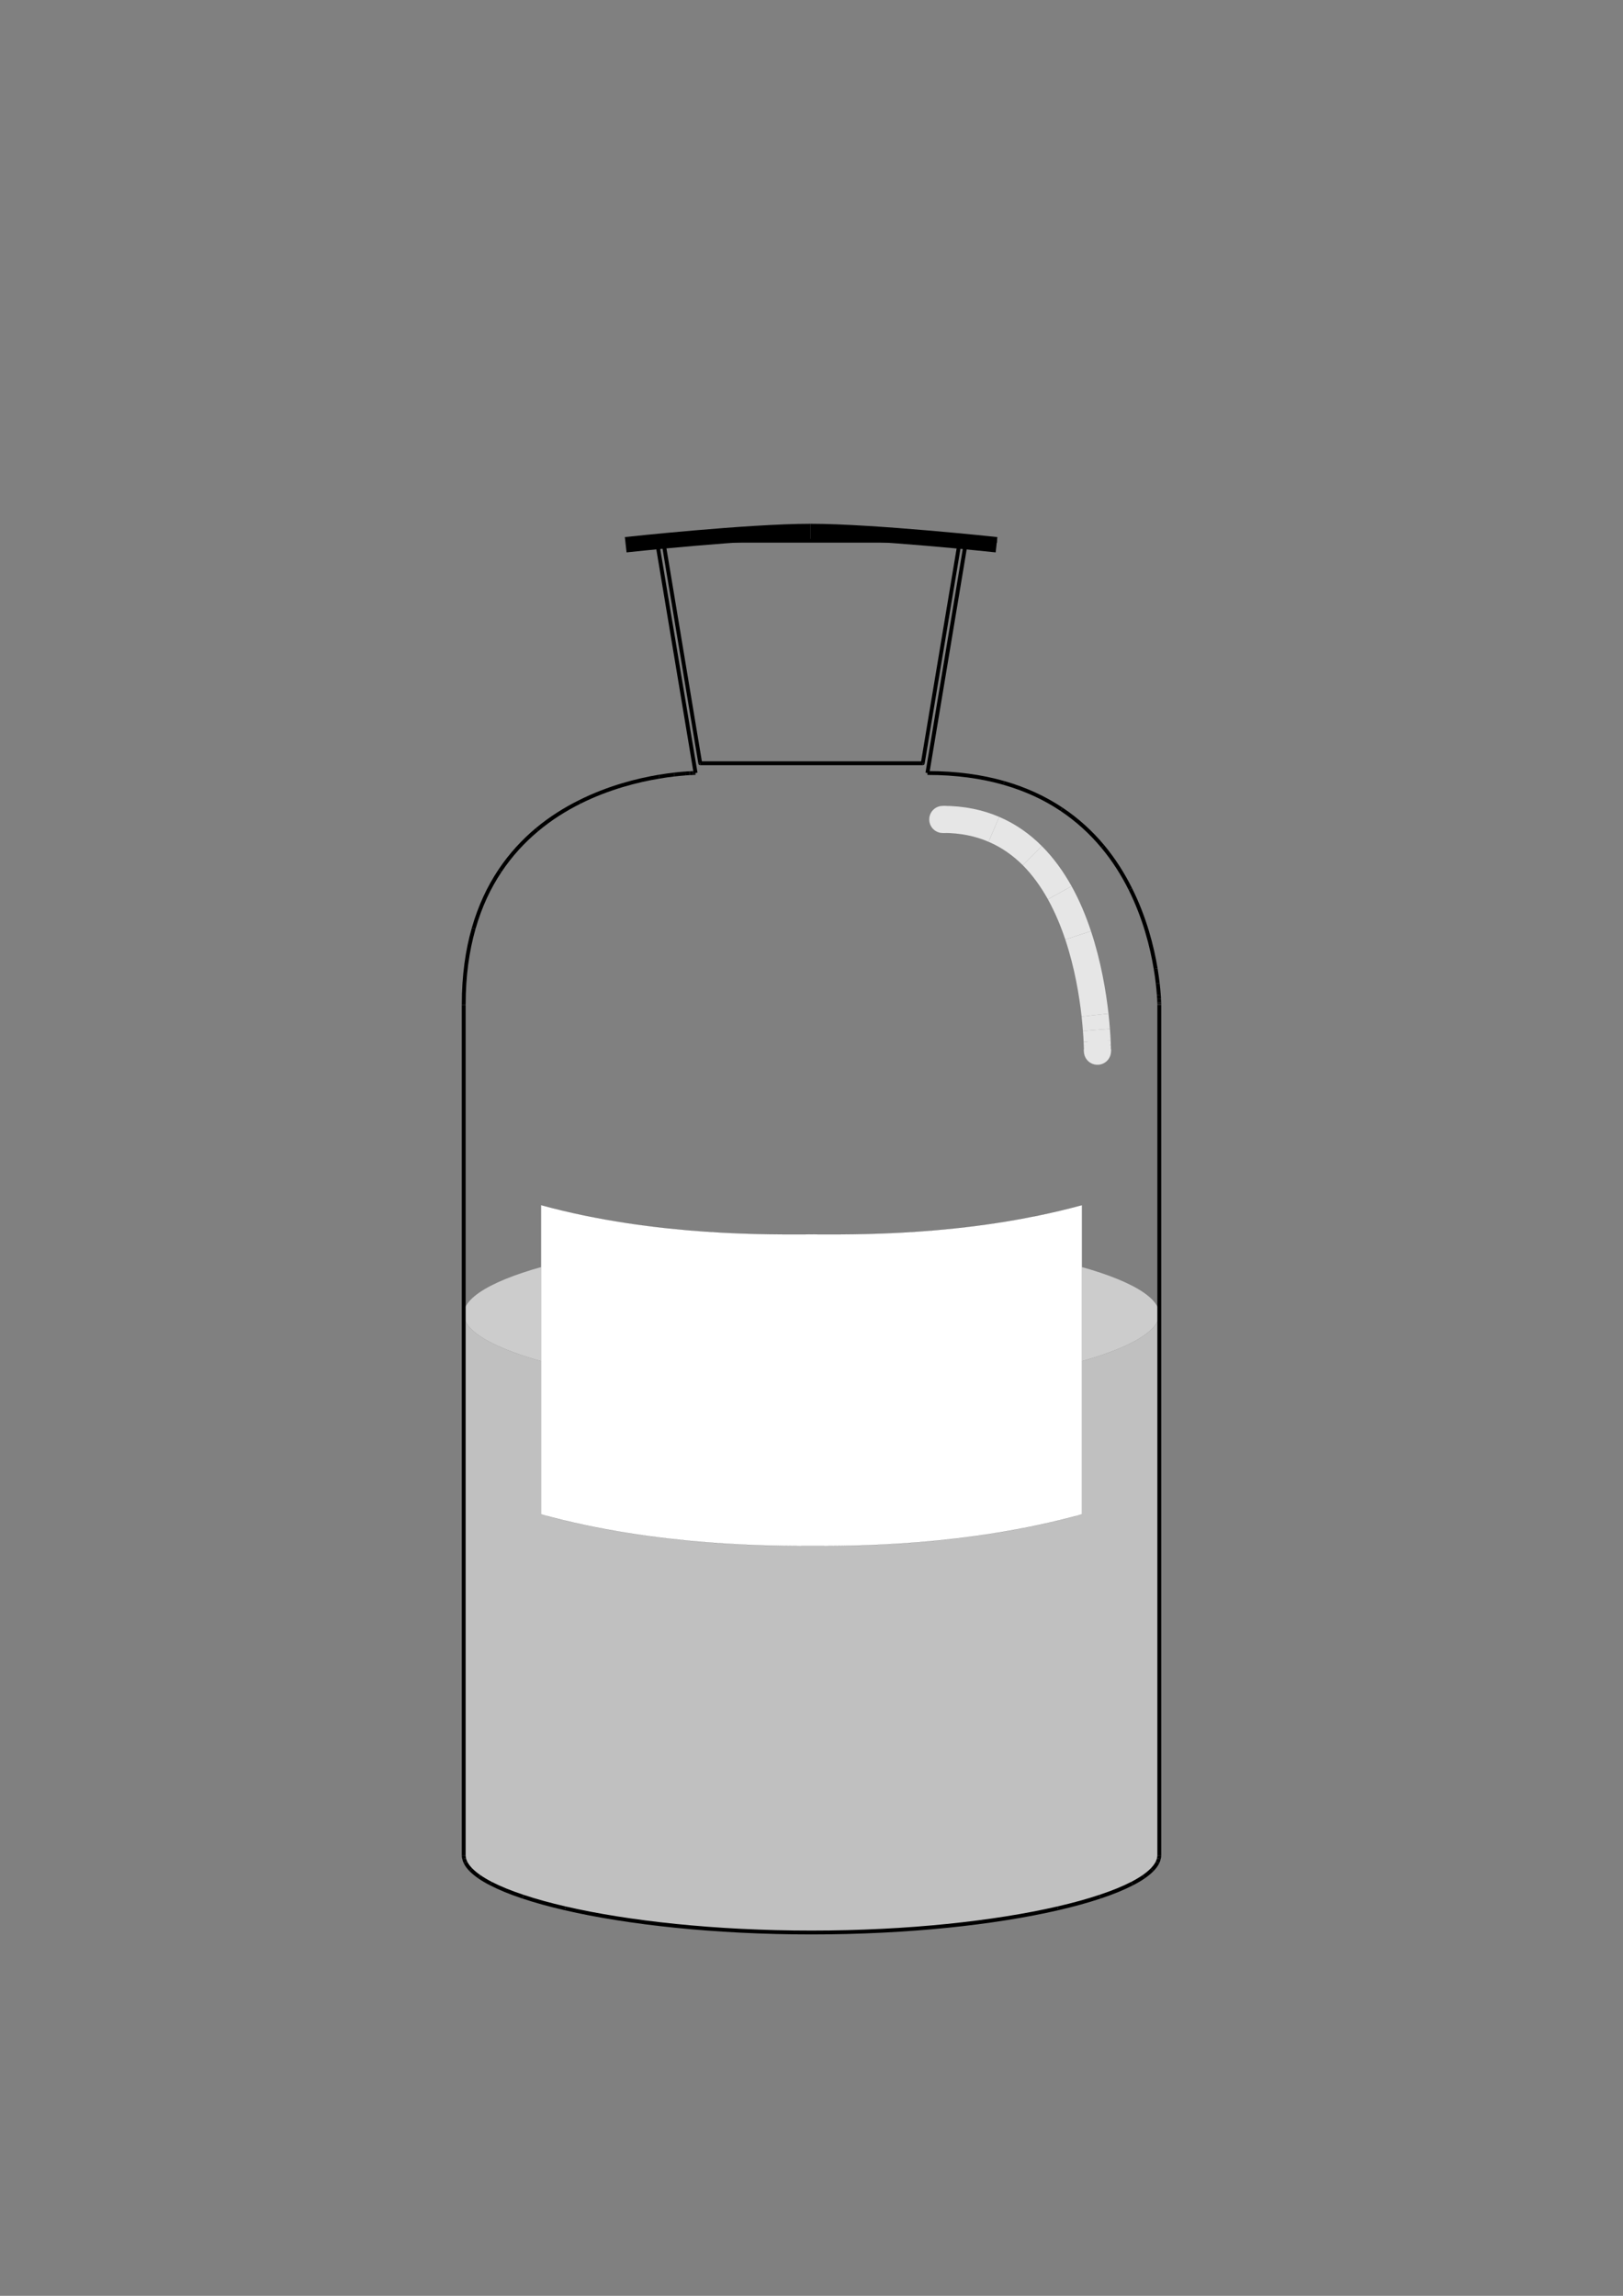 <?xml version="1.0" encoding="UTF-8" standalone="no"?>
<svg
    xmlns:rdf="http://www.w3.org/1999/02/22-rdf-syntax-ns#"
    xmlns="http://www.w3.org/2000/svg"
    xmlns:cc="http://web.resource.org/cc/"
    xmlns:xlink="http://www.w3.org/1999/xlink"
    xmlns:dc="http://purl.org/dc/elements/1.1/"
    xmlns:svg="http://www.w3.org/2000/svg"
    xmlns:inkscape="http://www.inkscape.org/namespaces/inkscape"
    xmlns:sodipodi="http://sodipodi.sourceforge.net/DTD/sodipodi-0.dtd"
    xmlns:ns1="http://sozi.baierouge.fr"
    fill-rule="evenodd"
    version="1.1"
    viewBox="0 0 21000 29700"
  >
  <rect x="0" y="0" width="21000" height="29700" fill="#808080" stroke="none"/>
  <g
      id="Standard"
    >
    <desc
      >Master slide</desc
    >
    <g
        style="fill:none"
      >
      <rect
          y="988"
          x="988"
          height="27726"
          width="19026"
      />
    </g
    >
  </g
  >
  <g
      id="page1"
    >
    <desc
      >Slide</desc
    >
    <g
      >
      <desc
        >Drawing</desc
      >
      <g
        >
        <g
            style="fill:rgb(204,204,204)"
          >
          <path
              d="m10500 16000c2500 0 4500 500 4500 1e3s-2e3 1e3 -4500 1e3 -4500-500-4500-1e3 2e3 -1e3 4500-1e3z"
          />
        </g
        >
        <g
            style="fill:none"
          >
          <rect
              y="15988"
              x="5988"
              height="2025"
              width="9025"
          />
        </g
        >
      </g
      >
    </g
    >
    <g
      >
      <desc
        >Drawing</desc
      >
      <g
        >
        <g
            style="fill:rgb(192,192,192)"
          >
          <path
              d="m6e3 17000c0 500 2e3 1e3 4500 1e3s4500-500 4500-1e3v7e3c0 500-2e3 1e3 -4500 1e3s-4500-500-4500-1e3v-7e3z"
          />
        </g
        >
        <g
            style="fill:none"
          >
          <rect
              y="16988"
              x="5988"
              height="8025"
              width="9025"
          />
        </g
        >
      </g
      >
    </g
    >
    <g
      >
      <desc
        >Drawing</desc
      >
      <g
        >
        <g
            style="fill:rgb(0,0,0)"
          >
          <path
              d="m6025 24000c0 14 2 27 5 41l-24 6-24 6c-5-18-7-35-7-53h25 25z"
          />
          <path
              d="m6030 24041c4 14 9 28 16 42l-23 11-22 11c-9-18-15-35-19-52l24-6 24-6z"
          />
          <path
              d="m6046 24083c14 29 35 57 63 86l-18 18-18 17c-32-33-56-66-72-99l22-11 23-11z"
          />
          <path
              d="m6109 24169c29 30 64 59 106 88l-14 21-14 21c-45-32-83-63-114-95l18-17 18-18z"
          />
          <path
              d="m6215 24257c43 30 92 59 148 88l-11 22-12 22c-58-29-109-60-153-90l14-21 14-21z"
          />
          <path
              d="m6363 24345c112 58 250 114 410 167l-8 24-8 24c-163-54-303-112-417-171l12-22 11-22z"
          />
          <path
              d="m6773 24512c160 54 343 104 545 151l-5 25-6 24c-204-47-388-98-550-152l8-24 8-24z"
          />
          <path
              d="m7318 24663c811 187 1934 312 3182 312v25 25c-1252 0-2379-125-3193-313l6-24 5-25z"
          />
          <path
              d="m10500 24975c1248 0 2371-125 3182-312l6 25 5 24c-814 188-1941 313-3193 313v-25-25z"
          />
          <path
              d="m13682 24663c202-47 385-97 545-151l8 24 8 24c-162 54-346 105-550 152l-5-24-6-25z"
          />
          <path
              d="m14227 24512c160-53 298-109 410-167l11 22 12 22c-114 59-254 117-417 171l-8-24-8-24z"
          />
          <path
              d="m14637 24345c56-29 105-58 148-88l14 21 14 21c-44 30-95 61-153 90l-12-22-11-22z"
          />
          <path
              d="m14785 24257c42-29 77-58 106-88l18 18 18 17c-31 32-69 63-114 95l-14-21-14-21z"
          />
          <path
              d="m14891 24169c28-29 49-57 63-86l23 11 22 11c-16 33-40 66-72 99l-18-17-18-18z"
          />
          <path
              d="m14954 24083c7-14 12-28 16-42l24 6 24 6c-4 17-10 34-19 52l-22-11-23-11z"
          />
          <path
              d="m14970 24041c3-14 5-27 5-41h25 25c0 18-2 35-7 53l-24-6-24-6z"
          />
        </g
        >
      </g
      >
    </g
    >
    <g
      >
      <desc
        >Drawing</desc
      >
      <g
        >
        <g
            style="fill:rgb(0,0,0)"
          >
          <path
              d="m5975 13000c0-378 47-708 130-997l24 7 24 7c-82 285-128 611-128 983h-25-25z"
          />
          <path
              d="m6105 12003c83-290 201-538 343-751l21 14 21 13c-140 209-256 453-337 738l-24-7-24-7z"
          />
          <path
              d="m6448 11252c142-213 308-391 485-539l16 19 16 20c-174 145-336 319-475 527l-21-13-21-14z"
          />
          <path
              d="m6933 10713c178-148 367-266 556-360l11 22 11 22c-186 93-372 209-546 355l-16-20-16-19z"
          />
          <path
              d="m7489 10353c377-189 755-284 1038-331l4 25 4 25c-279 46-651 139-1024 325l-11-22-11-22z"
          />
          <path
              d="m8527 10022c71-12 136-20 193-27l3 25 3 25c-57 6-121 15-191 27l-4-25-4-25z"
          />
          <path
              d="m8720 9995c58-7 108-11 149-14l2 25 2 25c-41 3-90 7-147 14l-3-25-3-25z"
          />
          <path
              d="m8869 9981c21-2 39-3 56-3l1 24 1 25c-16 1-34 2-54 4l-2-25-2-25z"
          />
          <path
              d="m8925 9978c16-1 29-2 40-2l1 25 1 25c-11 0-24 1-40 1l-1-25-1-24z"
          />
          <path
              d="m8965 9976c6 0 11-1 15-1l1 25v25c-4 0-8 1-14 1l-1-25-1-25z"
          />
          <path
              d="m8980 9975h11v25l1 25h-11v-25l-1-25z"
          />
          <path
              d="m8991 9975h7v25 25h-6l-1-25v-25z"
          />
          <path
              d="m8998 9975h2v25 25h-2v-25-25z"
          />
        </g
        >
      </g
      >
    </g
    >
    <g
      >
      <desc
        >Drawing</desc
      >
      <g
        >
        <g
            style="fill:rgb(0,0,0)"
          >
          <path
              d="m12000 9975c378 0 708 47 997 130l-7 24-7 24c-285-82-611-128-983-128v-25-25z"
          />
          <path
              d="m12997 10105c290 83 538 201 751 343l-14 21-13 21c-209-140-453-256-738-337l7-24 7-24z"
          />
          <path
              d="m13748 10448c213 142 391 308 539 485l-19 16-20 16c-145-174-319-336-527-475l13-21 14-21z"
          />
          <path
              d="m14287 10933c148 178 266 367 360 556l-22 11-22 11c-93-186-209-372-355-546l20-16 19-16z"
          />
          <path
              d="m14647 11489c189 377 284 755 331 1038l-25 4-25 4c-46-279-139-651-325-1024l22-11 22-11z"
          />
          <path
              d="m14978 12527c12 71 20 136 27 193l-25 3-25 3c-6-57-15-121-27-191l25-4 25-4z"
          />
          <path
              d="m15005 12720c7 58 11 108 14 149l-25 2-25 2c-3-41-7-90-14-147l25-3 25-3z"
          />
          <path
              d="m15019 12869c2 21 3 39 3 56l-24 1-25 1c-1-16-2-34-4-54l25-2 25-2z"
          />
          <path
              d="m15022 12925c1 16 2 29 2 40l-25 1-25 1c0-11-1-24-1-40l25-1 24-1z"
          />
          <path
              d="m15024 12965c0 6 1 11 1 15l-25 1h-25c0-4-1-8-1-14l25-1 25-1z"
          />
          <path
              d="m15025 12980v11h-25l-25 1v-11h25l25-1z"
          />
          <path
              d="m15025 12991v7h-25-25v-6l25-1h25z"
          />
          <path
              d="m15025 12998v2h-25-25v-2h25 25z"
          />
        </g
        >
      </g
      >
    </g
    >
    <g
      >
      <desc
        >Drawing</desc
      >
      <g
        >
        <g
            style="fill:rgb(0,0,0)"
          >
          <path
              d="m6025 13000v11000h-25-25v-11000h25 25z"
          />
        </g
        >
      </g
      >
    </g
    >
    <g
      >
      <desc
        >Drawing</desc
      >
      <g
        >
        <g
            style="fill:rgb(0,0,0)"
          >
          <path
              d="m15025 13000v11000h-25-25v-11000h25 25z"
          />
        </g
        >
      </g
      >
    </g
    >
    <g
      >
      <desc
        >Drawing</desc
      >
      <g
        >
        <g
            style="fill:rgb(0,0,0)"
          >
          <path
              d="m8525 6996l500 3e3 -25 4-25 4-500-3e3 25-4 25-4z"
          />
        </g
        >
      </g
      >
    </g
    >
    <g
      >
      <desc
        >Drawing</desc
      >
      <g
        >
        <g
            style="fill:rgb(0,0,0)"
          >
          <path
              d="m12525 7004l-500 3e3 -25-4-25-4 500-3e3 25 4 25 4z"
          />
        </g
        >
      </g
      >
    </g
    >
    <g
      >
      <desc
        >Group</desc
      >
      <g
        >
        <desc
          >Drawing</desc
        >
        <g
          >
          <g
              style="fill:rgb(0,0,0)"
            >
            <path
                d="m12444 6999l-480 2879-25-4-24-4 480-2879 24 4 25 4z"
            />
            <path
                d="m11964 9878c-2 12-12 21-25 21v-25l25 4z"
            />
            <path
                d="m11939 9899h-2879v-25-25h2879v25 25z"
            />
            <path
                d="m9060 9899c-12 0-22-9-24-21l24-4v25z"
            />
            <path
                d="m9036 9878l-480-2879 25-4 25-4 479 2879-25 4-24 4z"
            />
          </g
          >
        </g
        >
      </g
      >
      <g
        >
        <desc
          >Drawing</desc
        >
        <g
          >
          <g
              style="fill:rgb(0,0,0)"
            >
            <path
                d="m8101 6970h4798v25 25h-4798v-25-25z"
            />
          </g
          >
        </g
        >
      </g
      >
      <g
        >
        <desc
          >Drawing</desc
        >
        <g
          >
          <g
              style="fill:rgb(0,0,0)"
            >
            <path
                d="m8085 6948s1585-172 2404-172v100 100c-811 0-2382 170-2382 170l-11-99-11-99z"
            />
            <path
                d="m10489 6776c819 0 2416 172 2416 172l-11 99-11 99s-1583-170-2394-170v-100-100z"
            />
          </g
          >
        </g
        >
      </g
      >
    </g
    >
    <g
      >
      <desc
        >Drawing</desc
      >
      <g
        >
        <g
            style="fill:rgb(255,255,255)"
          >
          <path
              d="m7e3 15590c1500 410 3e3 378 3500 378s2e3 32 3500-378v4e3c-1500 416-2984 410-3484 410s-2016 6-3516-410v-4e3z"
          />
        </g
        >
        <g
            style="stroke:rgb(0,0,0);fill:none"
          >
          <path
              style="fill:none"
              d="m7e3 15590v4e3c1500 416 3016 410 3516 410s1984 6 3484-410v-4e3c-1500 410-3e3 378-3500 378s-2e3 32-3500-378"
          />
        </g
        >
      </g
      >
    </g
    >
    <g
      >
      <desc
        >Group</desc
      >
      <g
        >
        <desc
          >Drawing</desc
        >
        <g
          >
          <g
              style="fill:rgb(230,230,230)"
            >
            <path
                d="m12200 10425c276 0 518 52 729 143l-69 161-69 161c-171-74-367-115-591-115v-175-175z"
            />
            <path
                d="m12929 10568c213 91 395 221 551 377l-124 124-123 123c-126-125-271-229-442-302l69-161 69-161z"
            />
            <path
                d="m13480 10945c152 152 279 329 385 519l-153 85-153 85c-90-161-197-312-326-442l123-123 124-124z"
            />
            <path
                d="m13865 11464c103 185 185 383 251 581l-166 55-166 55c-59-177-133-354-225-521l153-85 153-85z"
            />
            <path
                d="m14116 12045c129 388 194 776 227 1067l-174 19-174 20c-30-272-90-634-211-996l166-55 166-55z"
            />
            <path
                d="m14343 13112c8 72 14 139 18 198l-174 13-175 14c-4-56-10-118-17-186l174-20 174-19z"
            />
            <path
                d="m14361 13310c5 59 8 110 10 153l-175 8-175 8c-2-39-4-87-9-142l175-14 174-13z"
            />
            <path
                d="m14371 13463c1 21 2 40 2 57l-175 6-175 6c0-15-1-33-2-53l175-8 175-8z"
            />
            <path
                d="m14373 13520c1 17 1 31 1 42l-174 4-175 4c-1-10-1-23-2-38l175-6 175-6z"
            />
            <path
                d="m14374 13562c1 6 1 11 1 16l-175 3-175 3v-14l175-4 174-4z"
            />
            <path
                d="m14375 13578v12l-175 1-175 2v-9l175-3 175-3z"
            />
            <path
                d="m14375 13590v7l-175 1-175 1v-6l175-2 175-1z"
            />
            <path
                d="m14375 13597v3h-175-175v-1l175-1 175-1z"
            />
          </g
          >
        </g
        >
      </g
      >
      <g
        >
        <desc
          >Drawing</desc
        >
        <g
          >
          <g
              style="fill:rgb(230,230,230)"
            >
            <path
                d="m12199 10776c-97 0-175-78-175-175s78-175 175-175 175 78 175 175-78 175-175 175z"
            />
          </g
          >
          <g
              style="stroke:rgb(230,230,230);fill:none"
            >
            <path
                style="fill:none"
                d="m12199 10776c-97 0-175-78-175-175s78-175 175-175 175 78 175 175-78 175-175 175"
            />
          </g
          >
        </g
        >
      </g
      >
      <g
        >
        <desc
          >Drawing</desc
        >
        <g
          >
          <g
              style="fill:rgb(230,230,230)"
            >
            <path
                d="m14200 13774c-97 0-175-78-175-175s78-175 175-175 175 78 175 175-78 175-175 175z"
            />
          </g
          >
          <g
              style="stroke:rgb(230,230,230);fill:none"
            >
            <path
                style="fill:none"
                d="m14200 13774c-97 0-175-78-175-175s78-175 175-175 175 78 175 175-78 175-175 175"
            />
          </g
          >
        </g
        >
      </g
      >
    </g
    >
  </g
  >
</svg
>
